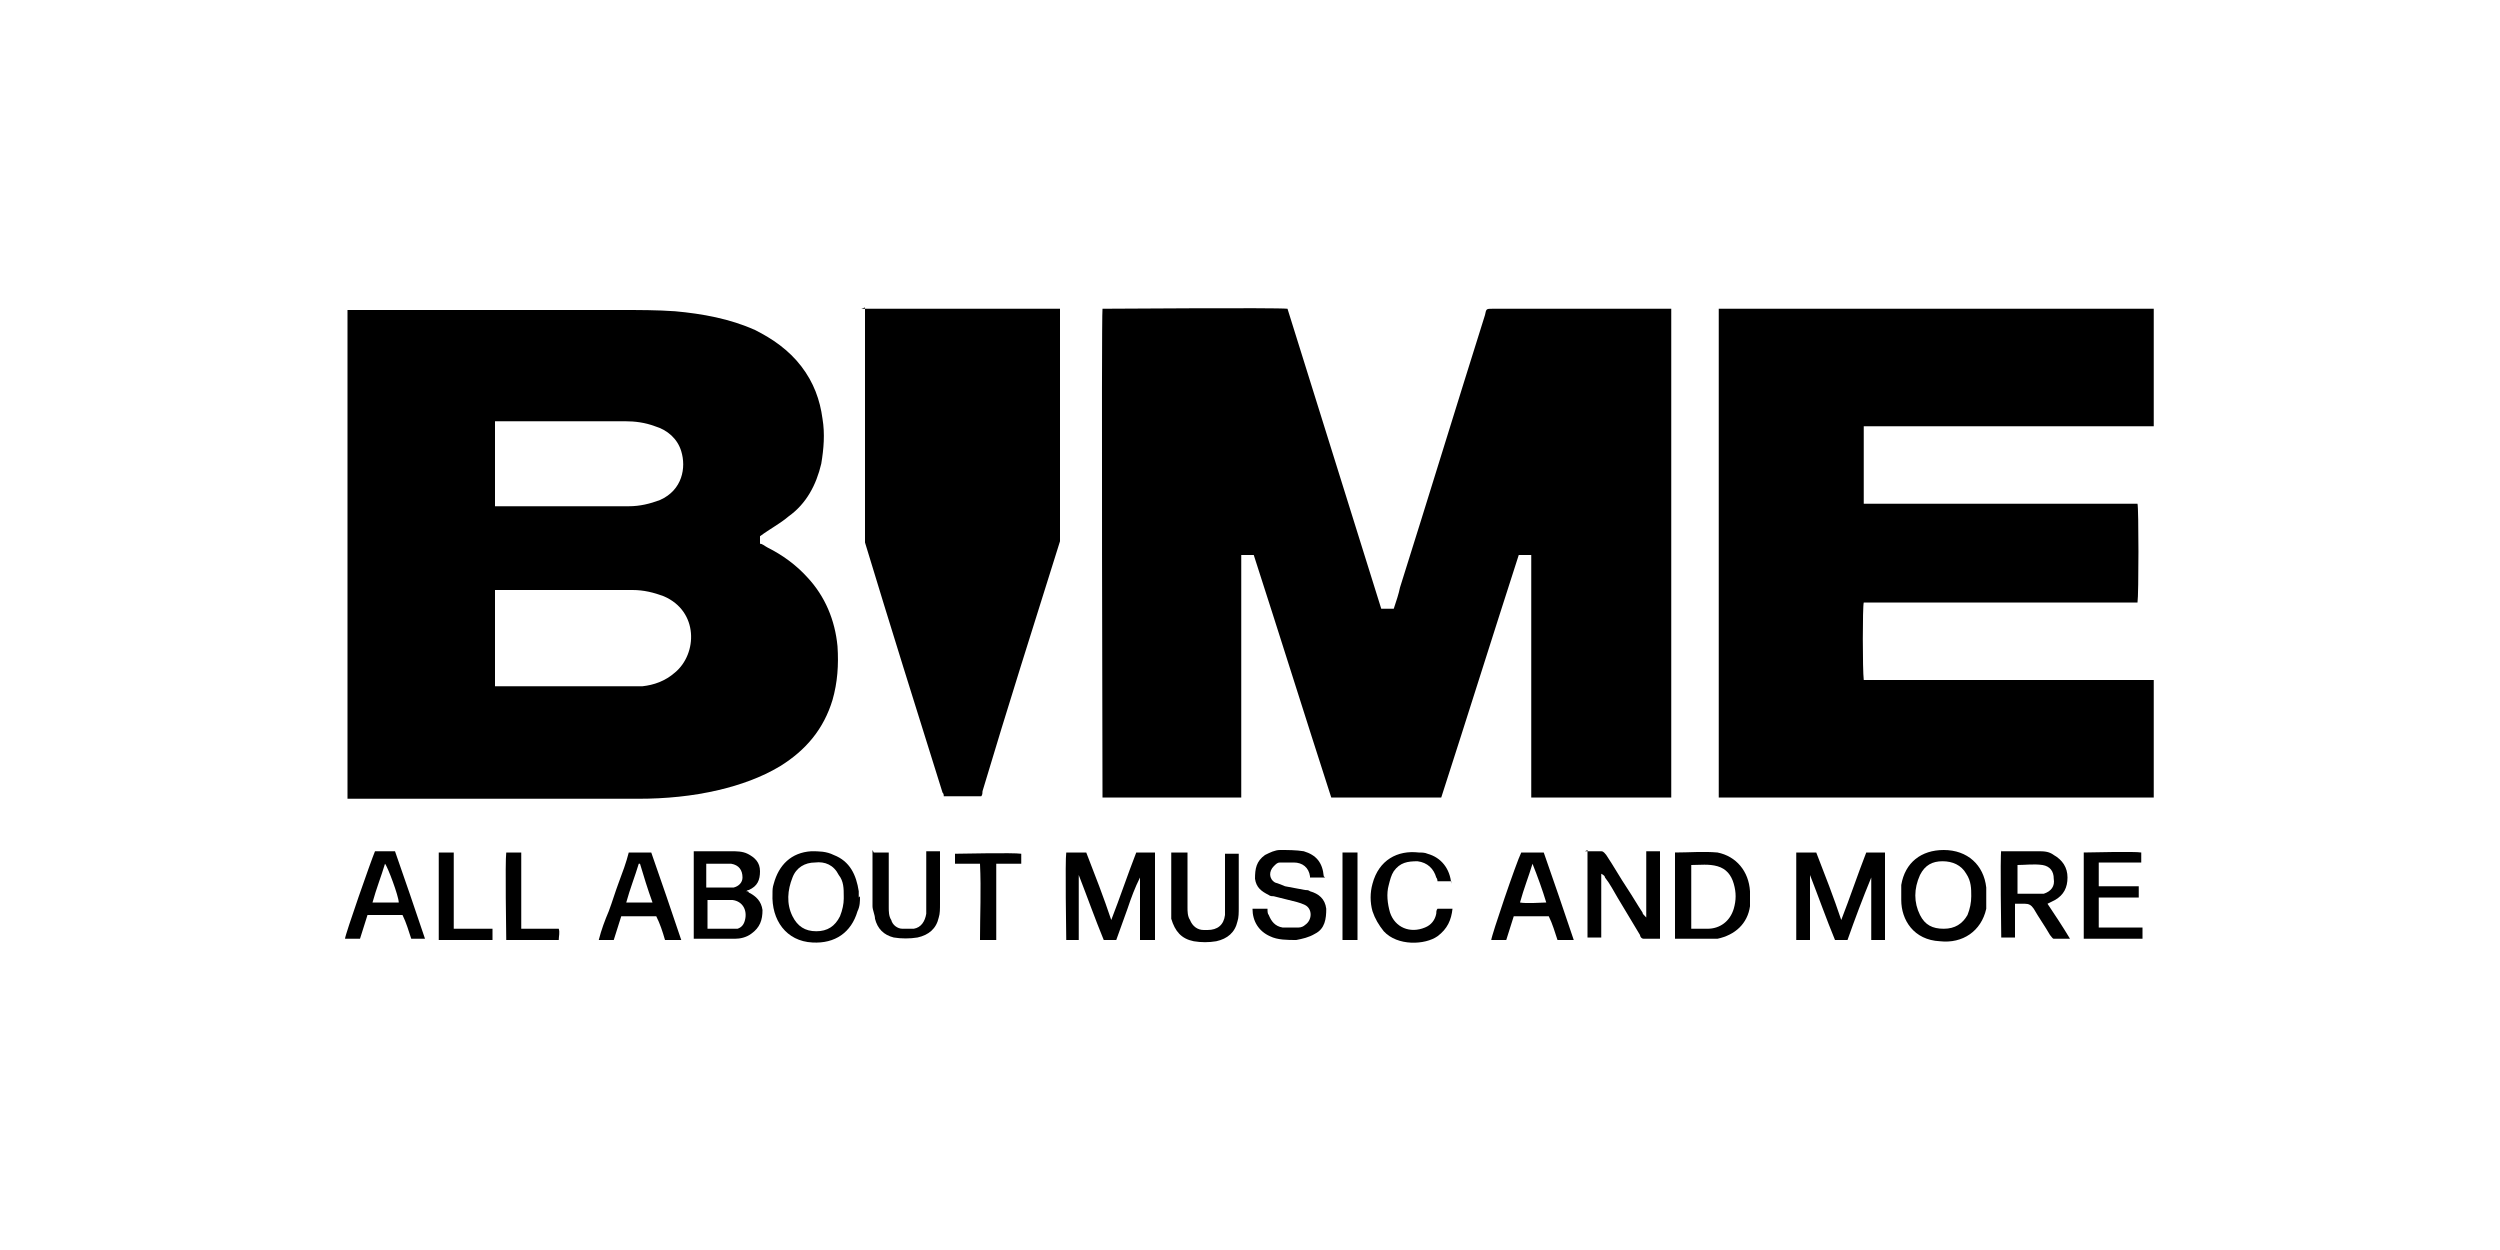 <?xml version="1.0" encoding="UTF-8"?>
<svg xmlns="http://www.w3.org/2000/svg" version="1.1" viewBox="0 0 200 100">
  <!-- Generator: Adobe Illustrator 28.6.0, SVG Export Plug-In . SVG Version: 1.2.0 Build 709)  -->
  <g>
    <g id="Layer_1">
      <g>
        <path d="M111.5,48.7c.2-.6.4-1.2.5-1.7,2.3-7.3,4.5-14.5,6.8-21.8,0,0,0,0,0,0,.1-.5.1-.5.6-.5,4.6,0,9.2,0,13.8,0,.2,0,.3,0,.5,0v39.1h-11.2c0-6.5,0-12.9,0-19.4-.2,0-.3,0-.5,0-.1,0-.3,0-.5,0-2.1,6.5-4.1,12.9-6.2,19.4h-8.8c-2.1-6.5-4.1-12.9-6.2-19.4h-1v19.4h-11.1c0-.3-.1-38.4,0-39.1.3,0,14-.1,14.8,0,2.5,8,5,16,7.5,24h.9Z"/>
        <path d="M27.8,63.9V24.8c0,0,.2,0,.3,0,.2,0,.4,0,.6,0,7,0,14,0,21,0,1.4,0,2.9,0,4.3.1,2.2.2,4.4.6,6.4,1.5,1.4.7,2.7,1.6,3.7,2.9,1,1.3,1.5,2.7,1.7,4.2.2,1.2.1,2.4-.1,3.6-.4,1.7-1.2,3.2-2.6,4.2-.7.6-1.5,1-2.3,1.6v.6c.2,0,.4.2.6.3,1.2.6,2.3,1.4,3.2,2.4,1.4,1.5,2.2,3.4,2.4,5.5.1,1.5,0,2.9-.4,4.3-.7,2.3-2.1,4-4.2,5.3-1.5.9-3.2,1.5-4.9,1.9-2.1.5-4.3.7-6.4.7-7.6,0-15.2,0-22.8,0h-.5ZM39.5,54.9c.2,0,.4,0,.6,0,3.3,0,6.5,0,9.8,0,.5,0,1,0,1.5,0,.9-.1,1.8-.4,2.6-1.1,1.8-1.5,1.9-4.9-.9-6.1-.8-.3-1.6-.5-2.5-.5-3.5,0-7.1,0-10.6,0-.1,0-.2,0-.4,0v7.7ZM39.5,40.5h.6c2.3,0,4.7,0,7,0,1.1,0,2.1,0,3.2,0,.9,0,1.7-.2,2.5-.5,1.8-.8,2.1-2.6,1.7-3.9-.3-1-1.1-1.7-2.1-2-.8-.3-1.6-.4-2.4-.4-3.3,0-6.7,0-10,0-.1,0-.3,0-.4,0v6.8Z"/>
        <path d="M172.3,34.1h-23.2v6.2h21.9c.1.3.1,7.3,0,7.9h-21.9c-.1.3-.1,5.4,0,6.2,0,0,.2,0,.3,0,.1,0,.3,0,.4,0,7.3,0,14.6,0,21.9,0h.6v9.4h-34.8V24.7h34.8v9.4Z"/>
        <path d="M68.9,24.7h15.9c0,.2,0,.3,0,.4,0,5.9,0,11.8,0,17.6,0,.2,0,.4,0,.6-2.1,6.7-4.2,13.3-6.2,20,0,.1,0,.3-.1.4h-3c0-.1,0-.2-.1-.3-2.1-6.7-4.2-13.4-6.2-20,0-.2,0-.4,0-.7,0-5.9,0-11.7,0-17.6,0-.1,0-.3,0-.5Z"/>
        <path d="M85.3,68.2h1.6c.7,1.8,1.4,3.6,2,5.4,0,0,0,0,0,0,.7-1.8,1.3-3.6,2-5.4h1.5v7h-1.2c0-1.7,0-3.3,0-5-.4.8-.7,1.6-1,2.5-.3.8-.6,1.7-.9,2.5h-1c-.7-1.7-1.3-3.4-2-5.2h0v5.2h-1c0-.2-.1-6.4,0-7Z"/>
        <path d="M150.9,75.2h-1.2c0-1.7,0-3.4,0-5-.7,1.7-1.3,3.3-1.9,5h-1c-.7-1.7-1.3-3.4-2-5.2,0,0,0,0,0,0v5.2h-1.1v-7h1.6c.7,1.8,1.4,3.6,2,5.4,0,0,0,0,0,0,.7-1.8,1.3-3.6,2-5.4h1.5v7Z"/>
        <path d="M126.8,68.1c.5,0,.9,0,1.3,0,.2,0,.3.2.4.3.6.9,1.1,1.8,1.7,2.7.4.6.8,1.3,1.2,1.9,0,.1.1.2.3.4v-5.3h1.1v7c-.5,0-.9,0-1.3,0-.2,0-.3-.2-.3-.3-.6-1-1.2-2-1.8-3-.3-.5-.6-1.1-1-1.6,0-.1-.1-.2-.3-.3v5.1h-1.1c0-1.2,0-2.3,0-3.5,0-1.2,0-2.3,0-3.5Z"/>
        <path d="M55.4,68.1c.5,0,.9,0,1.4,0,.6,0,1.1,0,1.7,0,.4,0,.9,0,1.3.2.6.3,1,.7,1,1.4,0,.7-.2,1.2-.9,1.5,0,0-.1,0-.2.1.1,0,.2,0,.2.1.6.3,1,.7,1.1,1.4,0,.8-.2,1.4-.9,1.9-.4.3-.9.4-1.3.4-1.1,0-2.2,0-3.3,0v-7ZM56.6,71.9v2.4c.1,0,.2,0,.3,0,.6,0,1.1,0,1.7,0,.1,0,.3,0,.4,0,.3-.1.5-.3.6-.7.2-.8-.2-1.5-1-1.6-.7,0-1.3,0-2,0ZM56.5,71c.6,0,1.2,0,1.8,0,.1,0,.3,0,.4,0,.4-.1.7-.4.7-.8,0-.6-.3-1-.9-1.1-.7,0-1.3,0-2,0,0,.5,0,1.1,0,1.6,0,.1,0,.3,0,.4Z"/>
        <path d="M134,75.2v-7s0,0,0,0c1.1,0,2.3-.1,3.4,0,1.5.3,2.5,1.5,2.6,3.1,0,.4,0,.8,0,1.2-.2,1.4-1.2,2.3-2.6,2.6-.3,0-.7,0-1,0-.8,0-1.6,0-2.4,0ZM135.2,74.3c.5,0,.9,0,1.4,0,1,0,1.8-.6,2.1-1.6.2-.7.2-1.3,0-2-.2-.7-.6-1.2-1.3-1.4-.7-.2-1.4-.1-2.1-.1v5.2Z"/>
        <path d="M155.5,68c1.9,0,3.2,1.2,3.4,3,0,.6,0,1.1,0,1.7-.4,1.8-1.9,2.8-3.7,2.6-2.1-.1-3.1-1.7-3.1-3.3,0-.4,0-.8,0-1.2.3-1.8,1.6-2.8,3.4-2.8ZM157.7,71.7c0-.6,0-1.2-.4-1.8-.4-.7-1.1-1-1.9-1-.8,0-1.4.3-1.8,1.1-.5,1.1-.5,2.2,0,3.2.4.8,1,1.1,1.9,1.1.9,0,1.5-.4,1.9-1.1.2-.5.3-1,.3-1.5Z"/>
        <path d="M68.8,71.7c0,.4,0,.8-.2,1.2-.5,1.7-1.8,2.6-3.6,2.5-2.1-.1-3.3-1.8-3.2-3.9,0-.3,0-.5.1-.8.4-1.5,1.4-2.5,3-2.6.6,0,1.2,0,1.8.3,1.3.5,1.8,1.6,2,2.9,0,.2,0,.3,0,.5,0,0,0,0,0,0ZM67.5,71.7c0-.6,0-1.2-.4-1.7-.4-.8-1.1-1.1-1.9-1-.8,0-1.5.4-1.8,1.2-.4,1-.5,2.1,0,3.1.4.8,1,1.2,1.9,1.2.9,0,1.5-.4,1.9-1.2.2-.5.3-1,.3-1.4Z"/>
        <path d="M160.1,68.1c.4,0,.8,0,1.1,0,.6,0,1.2,0,1.8,0,.5,0,.9,0,1.3.3.7.4,1.1,1,1.1,1.8,0,.8-.3,1.4-1,1.8-.2.1-.4.2-.6.3.6.9,1.2,1.8,1.8,2.8-.5,0-.9,0-1.3,0-.1,0-.2-.2-.3-.3-.4-.7-.9-1.4-1.3-2.1-.2-.3-.4-.4-.7-.4-.2,0-.5,0-.8,0v2.7h-1.1c0-.2-.1-6.5,0-7ZM161.3,71.5c.7,0,1.3,0,2,0,0,0,.1,0,.2,0,.6-.2.9-.6.8-1.2,0-.6-.3-1-.9-1.1-.7-.1-1.4,0-2,0,0,0,0,.1,0,.2,0,.7,0,1.5,0,2.3Z"/>
        <path d="M106,70.2h-1.2s0,0,0-.1c-.1-.7-.6-1.1-1.3-1.1-.3,0-.7,0-1.1,0-.2,0-.3.1-.5.3-.4.4-.4,1,.1,1.3.3.1.6.2.8.3.5.1,1.1.2,1.6.3.1,0,.3,0,.4.1.7.2,1.2.6,1.3,1.4,0,.8-.1,1.6-.9,2-.5.3-1,.4-1.5.5-.7,0-1.5,0-2.1-.3-.9-.4-1.4-1.2-1.4-2.2.4,0,.8,0,1.2,0,0,.2,0,.4.1.5.2.5.5.9,1.1,1,.4,0,.9,0,1.3,0,.2,0,.4-.1.5-.2.6-.4.6-1.3,0-1.6-.4-.2-.9-.3-1.3-.4-.4-.1-.8-.2-1.2-.3-.1,0-.3,0-.4-.1-.6-.3-1-.6-1.1-1.3,0-.8.1-1.4.8-1.9.4-.2.8-.4,1.2-.4.6,0,1.3,0,1.9.1,1,.3,1.5.9,1.6,2Z"/>
        <path d="M34.2,75.1h-1.3c-.2-.6-.4-1.3-.7-1.9h-2.8c-.2.6-.4,1.3-.6,1.9h-1.2c0-.3,2.1-6.3,2.4-7h1.6c.8,2.3,1.6,4.6,2.4,7ZM31.9,72.2c0-.5-.9-2.9-1.1-3.1-.3,1-.7,2-1,3.1h2.1Z"/>
        <path d="M50.4,68.2h1.7c.8,2.3,1.6,4.6,2.4,7h-1.3c-.2-.7-.4-1.3-.7-1.9h-2.8c-.2.6-.4,1.3-.6,1.9h-1.2c.2-.8.5-1.6.8-2.3.3-.8.5-1.5.8-2.3.3-.8.6-1.6.8-2.4ZM51.2,69.1h-.1c-.3,1-.7,2-1,3.1.7,0,1.4,0,2.1,0-.4-1.1-.7-2.1-1-3.1Z"/>
        <path d="M121.9,68.2h1.6c.8,2.3,1.6,4.6,2.4,7h-1.3c-.2-.6-.4-1.3-.7-1.9h-2.8c-.2.6-.4,1.3-.6,1.9h-1.2c0-.3,2-6.2,2.4-7ZM121.6,72.2c.5.1,1.8,0,2.1,0-.3-1-.7-2.1-1.1-3.1-.3,1-.7,2-1,3.1Z"/>
        <path d="M93.8,68.2h1.2c0,.2,0,.3,0,.5,0,1.3,0,2.6,0,3.9,0,.3,0,.7.2,1,.2.5.6.8,1.1.8,0,0,.2,0,.3,0,.8,0,1.3-.4,1.4-1.2,0-.3,0-.5,0-.8,0-1.3,0-2.5,0-3.8,0,0,0-.2,0-.3.4,0,.7,0,1.1,0,0,.1,0,.3,0,.4,0,1.3,0,2.6,0,3.9,0,.4,0,.8-.1,1.1-.2.9-.8,1.4-1.7,1.6-.6.1-1.2.1-1.8,0-1-.2-1.5-.8-1.8-1.8,0-.2,0-.5,0-.8,0-1.4,0-2.8,0-4.2,0,0,0-.1,0-.3Z"/>
        <path d="M69.9,68.2h1.2c0,.2,0,.3,0,.5,0,1.3,0,2.6,0,3.9,0,.3,0,.7.2,1,.1.4.5.7.9.7.3,0,.6,0,.9,0,.6-.1.9-.6,1-1.2,0-.3,0-.5,0-.8,0-1.3,0-2.5,0-3.8,0-.1,0-.2,0-.4h1.1c0,.1,0,.2,0,.3,0,1.3,0,2.6,0,3.9,0,.4,0,.8-.1,1.1-.2.9-.8,1.4-1.7,1.6-.6.1-1.3.1-1.9,0-.8-.2-1.3-.7-1.5-1.5,0-.3-.2-.7-.2-1,0-1.4,0-2.8,0-4.2,0,0,0-.2,0-.3Z"/>
        <path d="M116.1,70.5h-1.1c0,0,0-.2-.1-.3-.2-.7-.7-1.2-1.5-1.3-.8,0-1.4.1-1.9.8-.2.3-.3.7-.4,1.1-.2.7-.1,1.5.1,2.2.4,1.2,1.6,1.7,2.8,1.2.5-.2.8-.6.9-1.1,0-.1,0-.3.1-.4h1.2c-.1.9-.4,1.6-1.2,2.2-1,.7-3.2.8-4.3-.4-.4-.5-.7-1-.9-1.6-.2-.7-.2-1.5,0-2.2.5-1.9,2-2.7,3.7-2.5.2,0,.5,0,.7.1,1.1.3,1.8,1.2,1.9,2.4Z"/>
        <path d="M171.3,68.2v.8c-1.1,0-2.2,0-3.4,0,0,.6,0,1.2,0,1.9h3.2v.9h-3.2c0,.8,0,1.6,0,2.4h3.5v.9h-4.7v-6.9c.3,0,4.1-.1,4.6,0Z"/>
        <path d="M79.6,75.2h-1.2c0-2,.1-4,0-6.1h-2v-.8c.3,0,4.7-.1,5.3,0,0,.1,0,.3,0,.4,0,.1,0,.3,0,.4-.7,0-1.3,0-2,0v6.1Z"/>
        <path d="M40.5,68.2h1.2v6.1h3c.1.3,0,.6,0,.9h-4.2c0-.3-.1-6.3,0-7Z"/>
        <path d="M35.1,75.2v-7h1.2v6.1c1,0,2,0,3.1,0v.9c-1.4,0-2.8,0-4.3,0Z"/>
        <path d="M107.4,68.2h1.2v7h-1.2v-7Z"/>
      </g>
    </g>
  </g>
</svg>